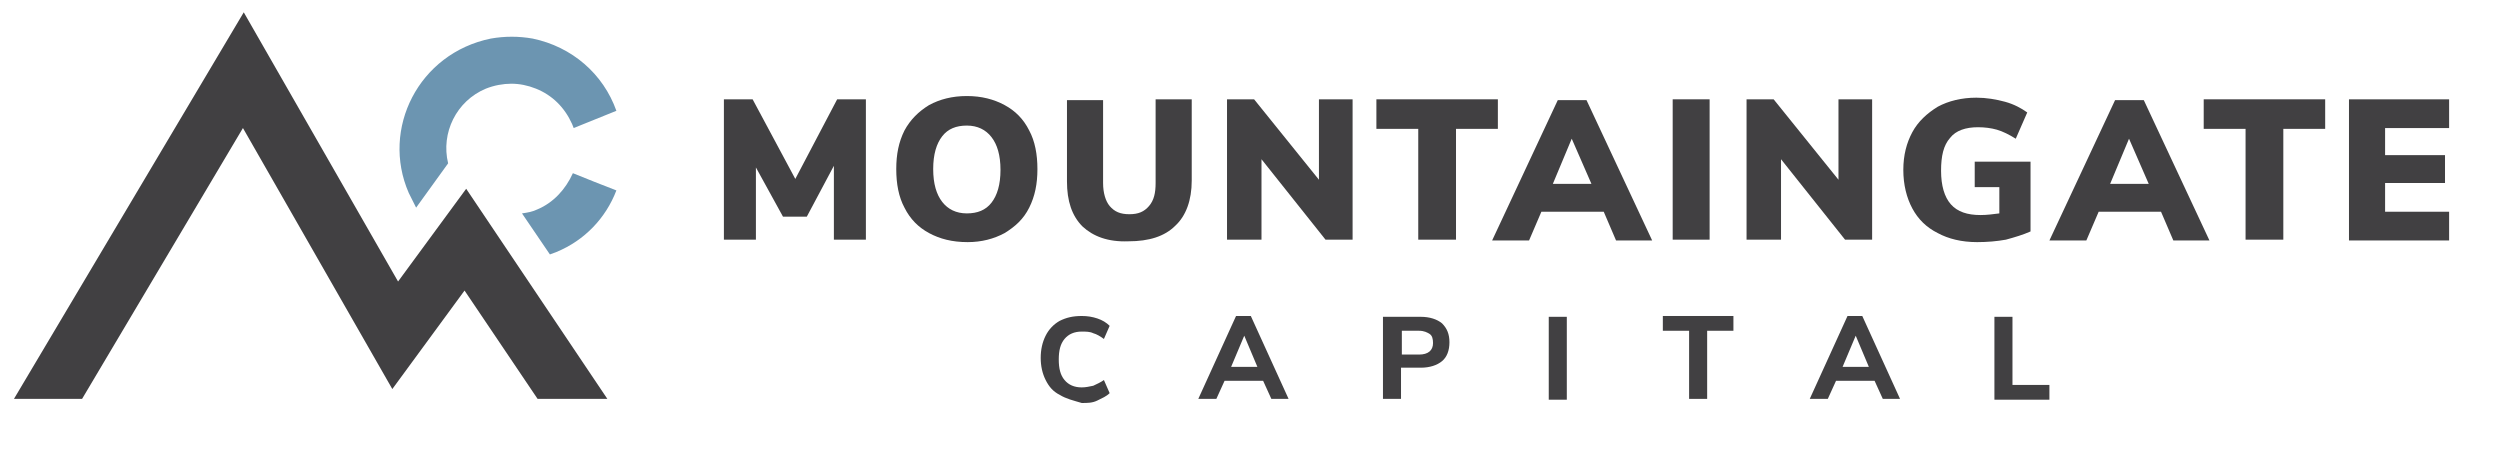 <?xml version="1.0" encoding="utf-8"?>
<!-- Generator: Adobe Illustrator 26.5.0, SVG Export Plug-In . SVG Version: 6.00 Build 0)  -->
<svg version="1.1" id="Layer_1" xmlns="http://www.w3.org/2000/svg" xmlns:xlink="http://www.w3.org/1999/xlink" x="0px" y="0px"
	 viewBox="0 0 304.6 54.7" style="enable-background:new 0 0 304.6 54.7;" xml:space="preserve">
<style type="text/css">
	.st0{fill:#6C95B1;}
	.st1{fill:#414042;}
</style>
<path class="st0" d="M75.1,13.5C73.5,9,69.7,5.7,64.9,4.7c-1.7-0.3-3.4-0.3-5.1,0c-8.8,1.8-13.4,11-10,18.8c0.3,0.6,0.6,1.2,0.9,1.8
	l3.9-5.4c-0.9-3.7,1-7.6,4.6-9.1c1-0.4,2.1-0.6,3.1-0.6c1,0,2,0.2,3,0.6c2,0.8,3.5,2.3,4.4,4.3c0.1,0.2,0.1,0.3,0.2,0.5
	C71.6,14.9,73.4,14.2,75.1,13.5C75.1,13.5,75.1,13.5,75.1,13.5"/>
<path class="st0" d="M65.5,25.5c-0.6,0.3-1.2,0.4-1.9,0.5l3.4,5c0.3-0.1,0.5-0.2,0.8-0.3c3.4-1.4,6-4.1,7.3-7.5l0,0
	c-1.8-0.7-3.6-1.4-5.3-2.1C68.9,23.1,67.4,24.7,65.5,25.5"/>
<polygon class="st1" points="10,48.6 29.6,15.6 47.8,47.4 56.6,35.4 65.5,48.6 74,48.6 56.8,23 48.5,34.3 29.7,1.5 1.7,48.6 "/>
<g>
	<path class="st1" d="M102,12.1h3.5v17.1h-3.9v-9l-3.3,6.2h-2.9l-3.3-6l0,8.8h-3.9V12.1h3.5l5.2,9.7L102,12.1z"/>
	<path class="st1" d="M113.2,28.4c-1.3-0.7-2.3-1.7-3-3.1c-0.7-1.3-1-2.9-1-4.7s0.3-3.3,1-4.7c0.7-1.3,1.7-2.3,3-3.1
		c1.3-0.7,2.8-1.1,4.6-1.1c1.8,0,3.3,0.4,4.6,1.1c1.3,0.7,2.3,1.7,3,3.1c0.7,1.3,1,2.9,1,4.7s-0.3,3.3-1,4.7s-1.7,2.3-3,3.1
		c-1.3,0.7-2.8,1.1-4.5,1.1C116,29.5,114.5,29.1,113.2,28.4z M120.8,24.7c0.7-0.9,1.1-2.2,1.1-4c0-1.8-0.4-3.1-1.1-4
		c-0.7-0.9-1.7-1.4-3-1.4c-1.3,0-2.3,0.4-3,1.3c-0.7,0.9-1.1,2.2-1.1,4s0.4,3.1,1.1,4c0.7,0.9,1.7,1.4,3,1.4S120.1,25.6,120.8,24.7z
		"/>
	<path class="st1" d="M131.9,27.6c-1.3-1.3-1.9-3.1-1.9-5.5v-9.9h4.4v10.1c0,1.2,0.3,2.2,0.8,2.8c0.6,0.7,1.3,1,2.4,1s1.8-0.3,2.4-1
		c0.6-0.7,0.8-1.6,0.8-2.8V12.1h4.4V22c0,2.4-0.7,4.3-2,5.5c-1.3,1.3-3.2,1.9-5.7,1.9C135,29.5,133.2,28.8,131.9,27.6z"/>
	<path class="st1" d="M160.6,12.1h4.2v17.1h-3.3l-7.8-9.8v9.8h-4.2V12.1h3.3l7.9,9.8V12.1z"/>
	<path class="st1" d="M172.8,29.3V15.7h-5.1v-3.6h14.8v3.6h-5.1v13.5H172.8z"/>
	<path class="st1" d="M196.9,29.3l-1.5-3.5h-7.6l-1.5,3.5h-4.5l8-17.1h3.5l8,17.1H196.9z M189.2,22.4h4.7l-2.4-5.5L189.2,22.4z"/>
	<path class="st1" d="M203.8,29.3V12.1h4.5v17.1H203.8z"/>
	<path class="st1" d="M223.9,12.1h4.2v17.1h-3.3l-7.8-9.8v9.8h-4.2V12.1h3.3l7.9,9.8V12.1z"/>
	<path class="st1" d="M247.4,19.6v8.6c-0.9,0.4-1.9,0.7-3,1c-1.1,0.2-2.3,0.3-3.5,0.3c-1.9,0-3.5-0.4-4.8-1.1
		c-1.4-0.7-2.4-1.7-3.1-3c-0.7-1.3-1.1-2.9-1.1-4.7c0-1.8,0.4-3.3,1.1-4.6c0.7-1.3,1.8-2.3,3.1-3.1c1.3-0.7,2.9-1.1,4.7-1.1
		c1.2,0,2.4,0.2,3.5,0.5s2,0.8,2.7,1.3l-1.4,3.2c-0.8-0.5-1.6-0.9-2.3-1.1s-1.5-0.3-2.3-0.3c-1.5,0-2.7,0.4-3.4,1.3
		c-0.8,0.9-1.1,2.2-1.1,4c0,1.8,0.4,3.2,1.2,4.1c0.8,0.9,2,1.3,3.6,1.3c0.8,0,1.5-0.1,2.3-0.2v-3.2h-3v-3.1H247.4z"/>
	<path class="st1" d="M264.8,29.3l-1.5-3.5h-7.6l-1.5,3.5h-4.5l8-17.1h3.5l8,17.1H264.8z M257.1,22.4h4.7l-2.4-5.5L257.1,22.4z"/>
	<path class="st1" d="M273.6,29.3V15.7h-5.1v-3.6h14.8v3.6h-5.1v13.5H273.6z"/>
	<path class="st1" d="M286.2,29.3V12.1h12.2v3.5h-7.8v3.3h7.3v3.4h-7.3v3.5h7.8v3.5H286.2z"/>
</g>
<g>
	<path class="st1" d="M129.1,48.1c-0.8-0.4-1.3-1-1.7-1.8s-0.6-1.7-0.6-2.7s0.2-1.9,0.6-2.7s1-1.4,1.7-1.8c0.8-0.4,1.6-0.6,2.7-0.6
		c0.7,0,1.3,0.1,1.9,0.3s1.1,0.5,1.5,0.9l-0.7,1.6c-0.4-0.3-0.9-0.6-1.3-0.7c-0.4-0.2-0.9-0.2-1.4-0.2c-0.9,0-1.6,0.3-2.1,0.9
		c-0.5,0.6-0.7,1.4-0.7,2.5c0,1.1,0.2,1.9,0.7,2.5c0.5,0.6,1.2,0.9,2.1,0.9c0.5,0,0.9-0.1,1.4-0.2c0.4-0.2,0.9-0.4,1.3-0.7l0.7,1.6
		c-0.4,0.4-0.9,0.6-1.5,0.9s-1.2,0.3-1.9,0.3C130.8,48.8,129.9,48.6,129.1,48.1z"/>
	<path class="st1" d="M154.9,48.6l-1-2.2h-4.7l-1,2.2H146l4.6-10.1h1.8l4.6,10.1H154.9z M150,44.7h3.2l-1.6-3.8L150,44.7z"/>
	<path class="st1" d="M168.5,38.6h4.6c1.1,0,2,0.3,2.6,0.8c0.6,0.6,0.9,1.3,0.9,2.3s-0.3,1.8-0.9,2.3s-1.5,0.8-2.6,0.8h-2.4v3.8
		h-2.2V38.6z M172.9,43.2c1.1,0,1.7-0.5,1.7-1.4c0-0.5-0.1-0.9-0.4-1.1c-0.3-0.2-0.7-0.4-1.3-0.4h-2.1v2.9H172.9z"/>
	<path class="st1" d="M188.7,48.6V38.6h2.2v10.1H188.7z"/>
	<path class="st1" d="M205.8,48.6v-8.3h-3.2v-1.8h8.6v1.8h-3.2v8.3H205.8z"/>
	<path class="st1" d="M229.4,48.6l-1-2.2h-4.7l-1,2.2h-2.2l4.6-10.1h1.8l4.6,10.1H229.4z M224.5,44.7h3.2l-1.6-3.8L224.5,44.7z"/>
	<path class="st1" d="M243,48.6V38.6h2.2v8.3h4.5v1.8H243z"/>
</g>
</svg>
